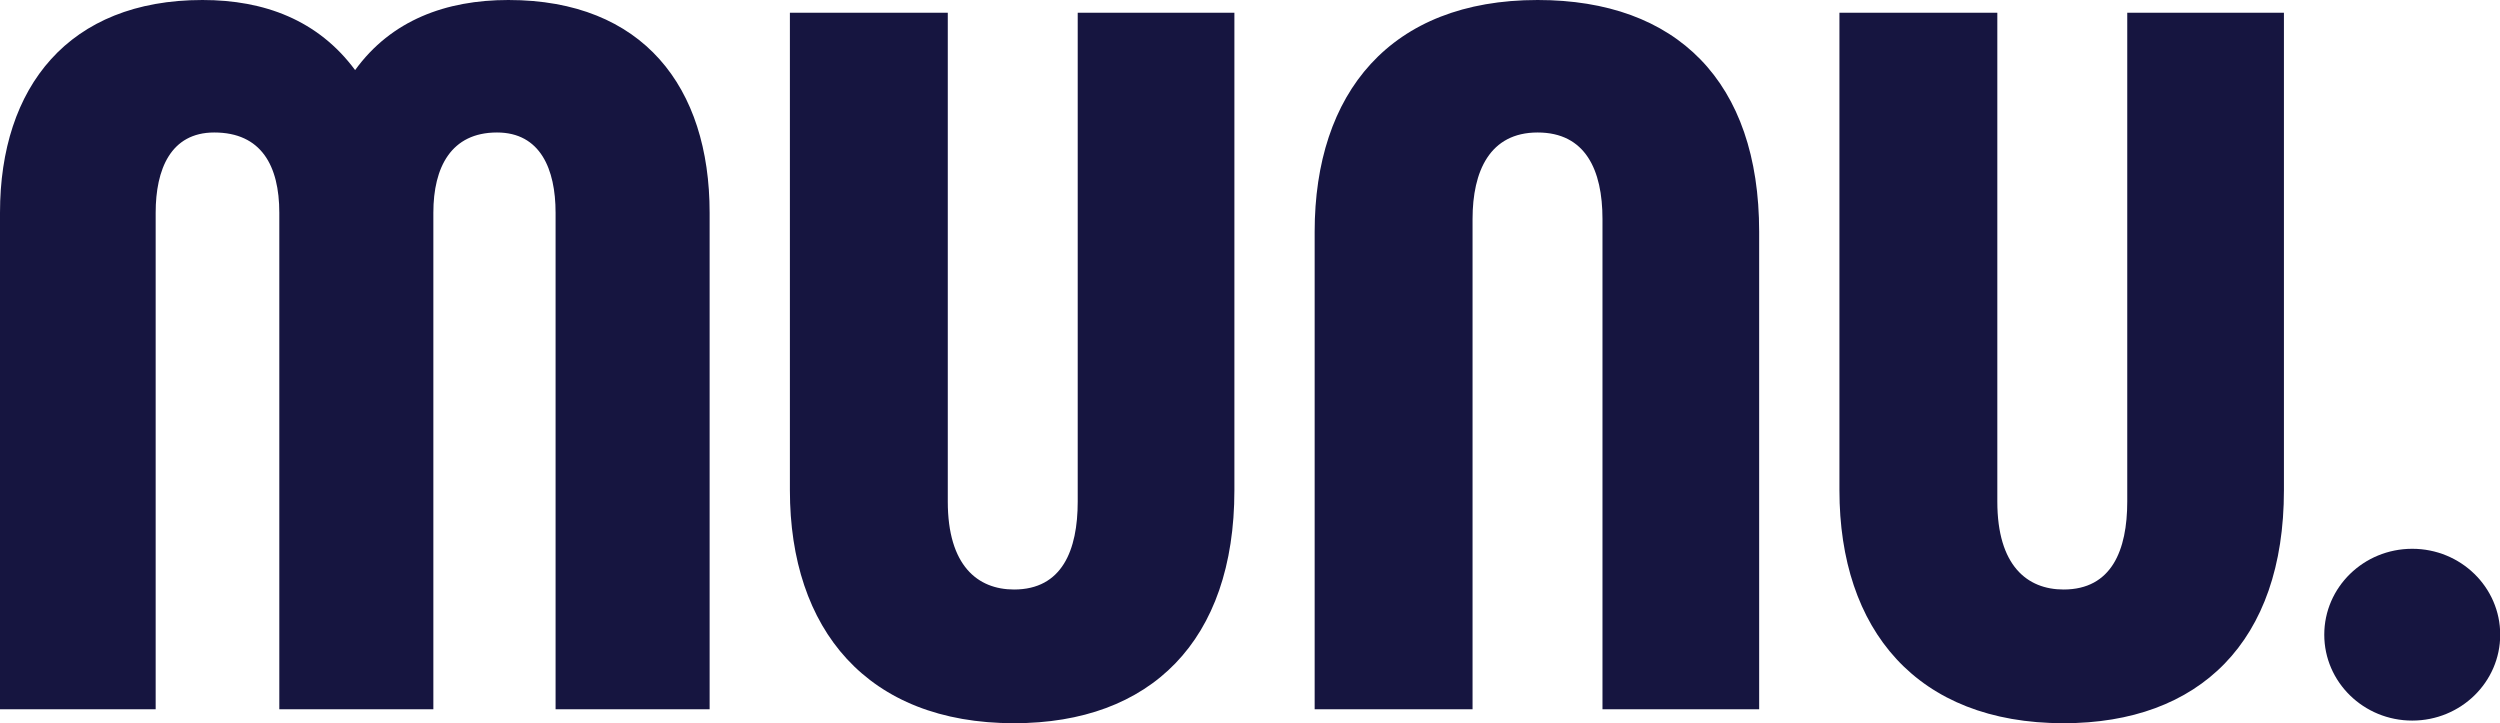<svg width="560" height="162" viewBox="0 0 560 162" fill="none" xmlns="http://www.w3.org/2000/svg">
<g clip-path="url(#clip0_4124_3477)">
<path d="M540.341 161.41C551.223 161.41 560.046 152.796 560.046 142.17C560.046 131.544 551.223 122.929 540.341 122.929C529.458 122.929 520.636 131.544 520.636 142.17C520.636 152.796 529.458 161.41 540.341 161.41Z" fill="#161540"/>
<path d="M45.358 0C59.206 0 71.237 4.492 79.546 15.701C87.628 4.538 99.886 0 113.871 0C144.018 0 158.956 19.467 158.956 47.647V158.869H124.45V47.647C124.45 37.891 121.044 29.677 111.328 29.677C101.067 29.677 97.072 37.437 97.072 47.647V158.869H62.565V47.647C62.565 37.119 58.524 29.677 47.991 29.677C38.229 29.677 34.87 37.936 34.87 47.647V158.869H0V47.647C0 19.467 15.392 0 45.358 0Z" fill="#161540"/>
<path d="M241.408 112.356C241.408 123.247 237.912 132.05 227.151 132.05C218.979 132.05 212.304 126.696 212.304 112.356V2.859H176.936V109.815C176.936 140.99 194.234 162 227.151 162C257.707 162 276.504 143.622 276.504 109.815V2.859H241.408V112.356Z" fill="#161540"/>
<path d="M344.427 0C311.373 0 294.483 20.874 294.483 51.913V158.869H329.852V49.054C329.852 38.344 333.712 29.677 344.427 29.677C355.142 29.677 358.956 38.072 358.956 49.054V158.869H394.052V51.913C394.052 18.242 375.573 0 344.427 0Z" fill="#161540"/>
<path d="M476.504 112.356C476.504 123.247 473.008 132.05 462.247 132.05C454.075 132.05 447.401 126.696 447.401 112.356V2.859H412.032V109.815C412.032 141.035 429.33 162 462.247 162C492.667 162 511.6 143.758 511.6 109.815V2.859H476.504V112.356Z" fill="#161540"/>
</g>
<defs>
<clipPath id="clip0_4124_3477">
<rect width="560" height="162" fill="white"/>
</clipPath>
</defs>
</svg>
